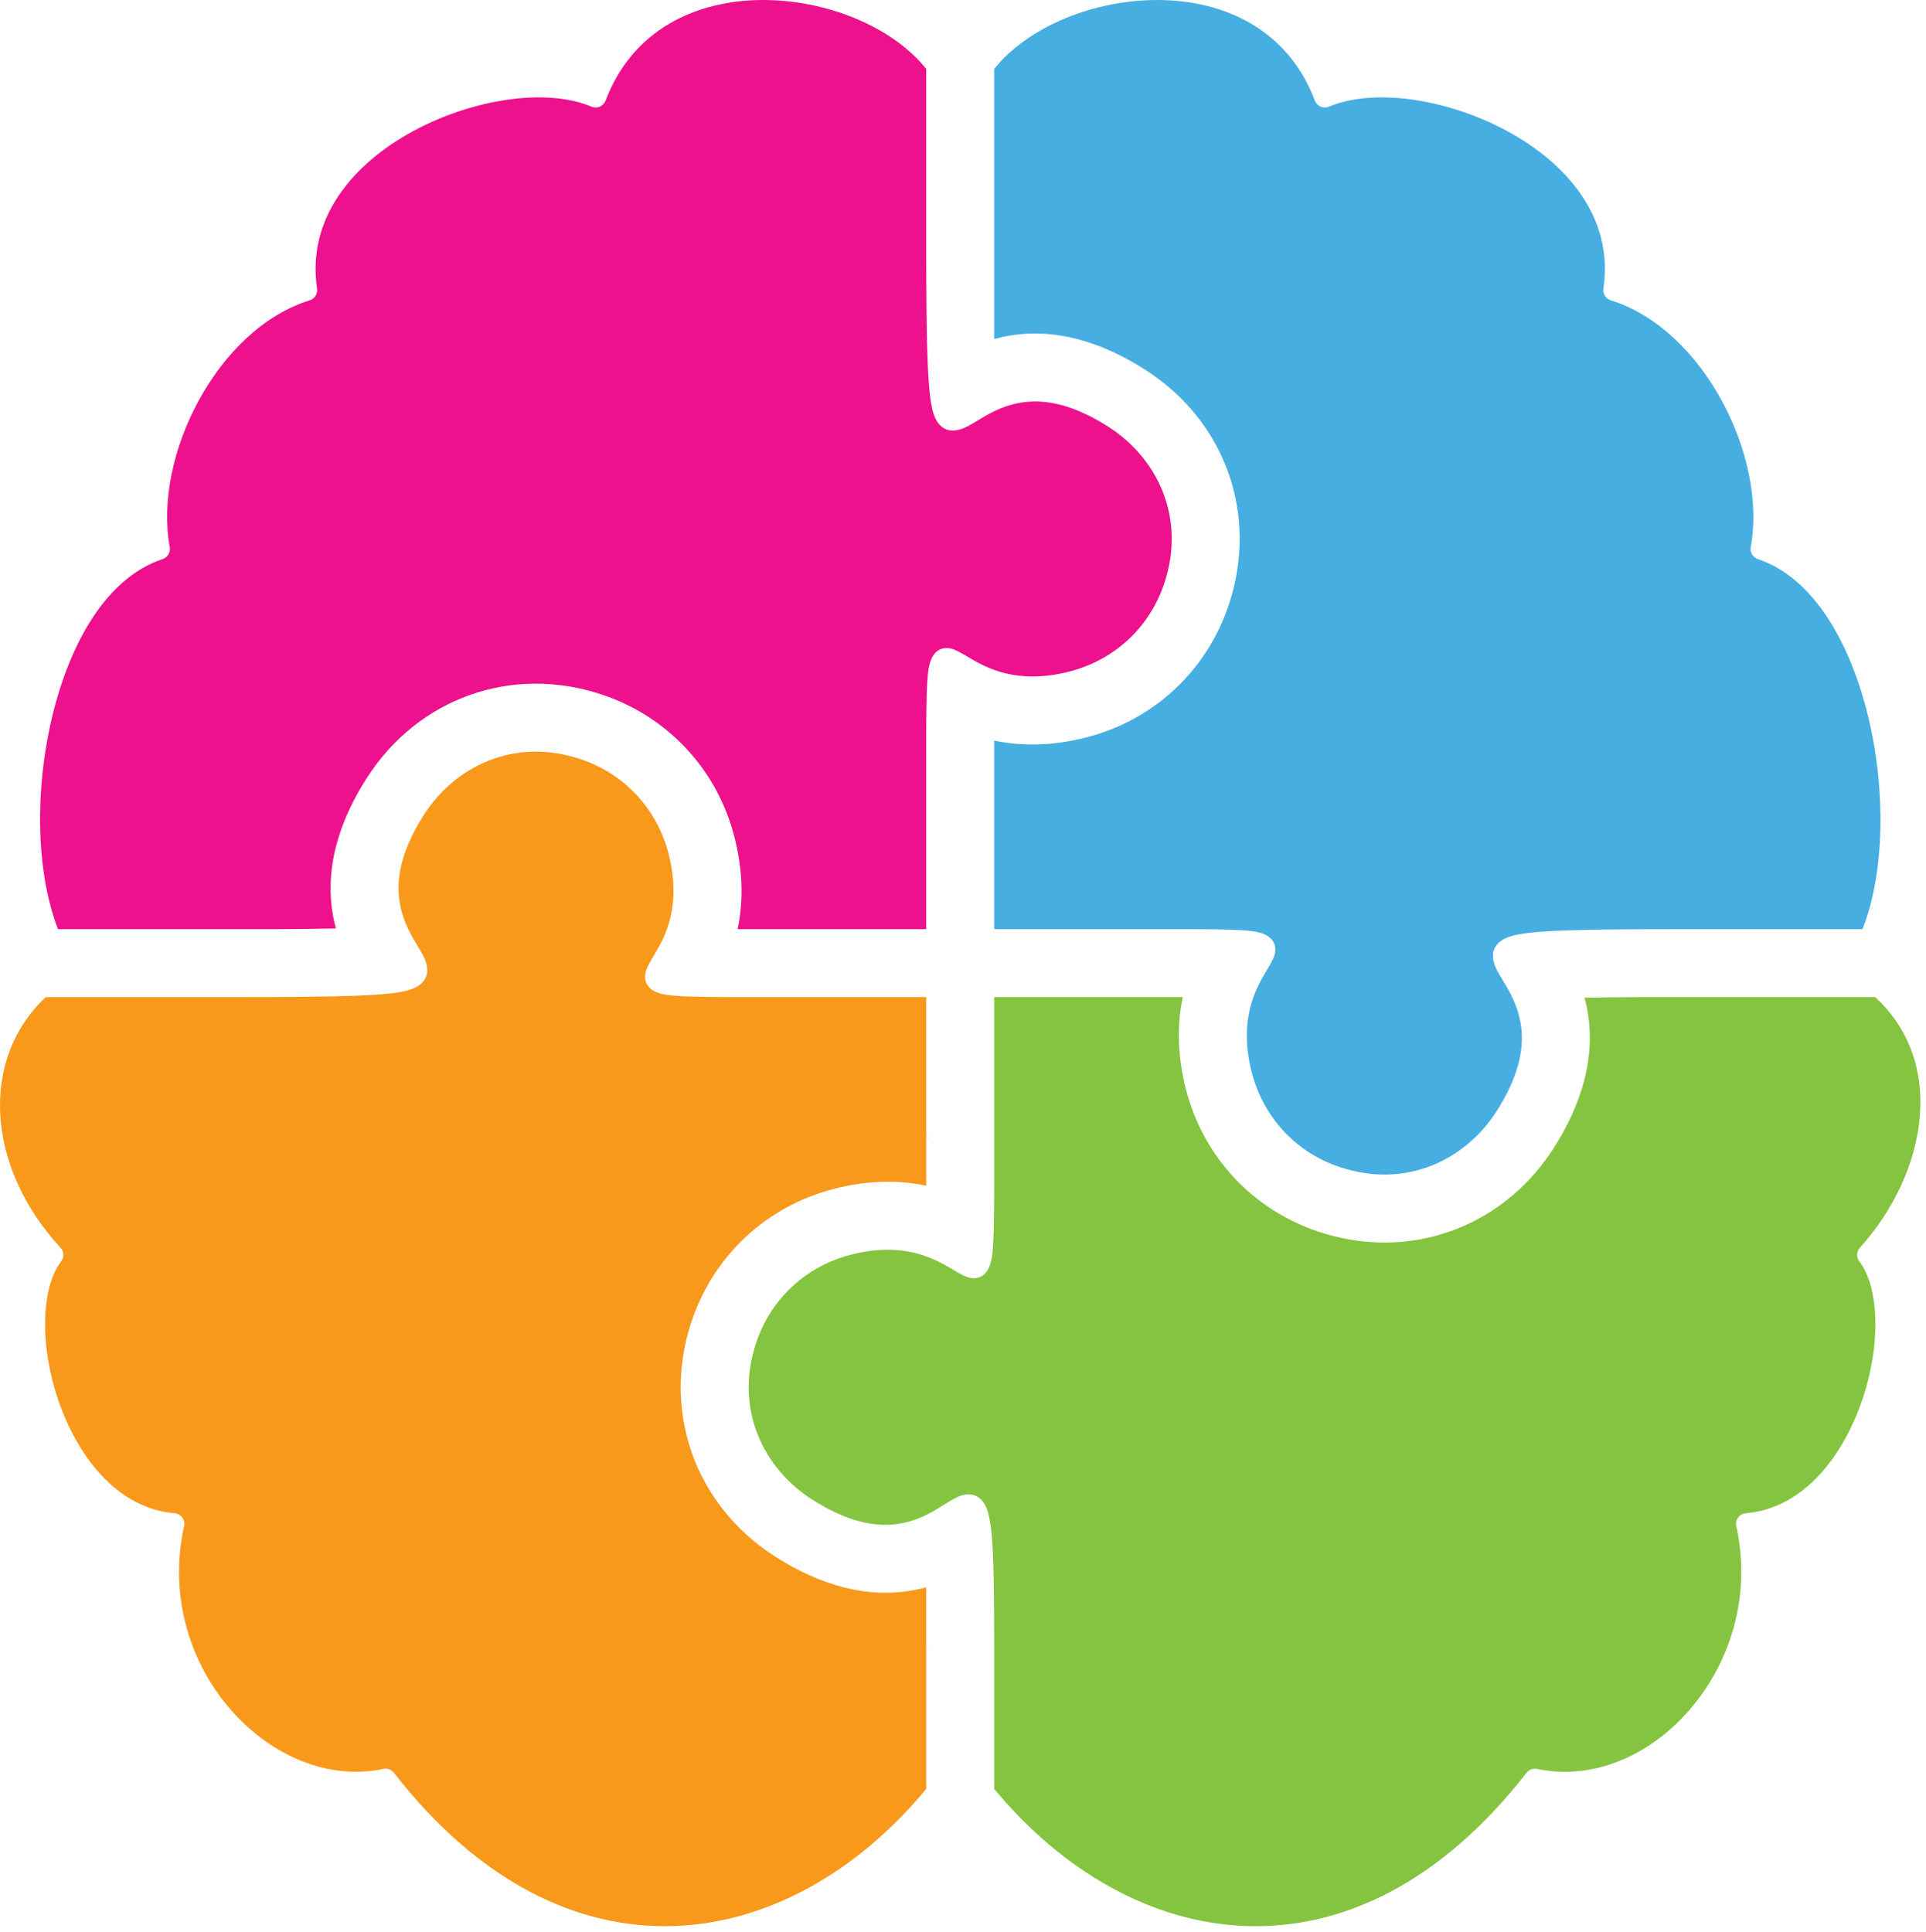 <svg xmlns="http://www.w3.org/2000/svg" xmlns:xlink="http://www.w3.org/1999/xlink" xmlns:serif="http://www.serif.com/" width="100%" height="100%" viewBox="0 0 315 316" xml:space="preserve" style="fill-rule:evenodd;clip-rule:evenodd;stroke-linejoin:round;stroke-miterlimit:2;">    <g transform="matrix(1.736,0,0,1.736,-1.735,-2.627)">        <path d="M94.662,33.454C94.89,33.392 95.13,33.333 95.384,33.277L95.386,33.276C100.223,32.217 104.881,33.767 108.938,36.382C116.432,41.194 119.586,49.987 116.773,58.469L116.773,58.469C114.696,64.725 109.688,69.382 103.304,71C100.44,71.729 97.518,71.898 94.662,71.287L94.662,75.724L94.662,89.061L107.408,89.061C114.408,89.061 117.865,89.023 119.367,89.314C120.511,89.535 120.938,90.055 121.084,90.534C121.168,90.809 121.176,91.123 121.075,91.482C120.963,91.881 120.658,92.405 120.261,93.071C119.265,94.74 117.677,97.608 118.921,102.528C119.937,106.506 122.823,110.019 127.262,111.489L127.263,111.489C133.494,113.554 139.06,110.77 141.956,106.271C143.846,103.333 144.44,100.959 144.372,99.025C144.268,96.091 142.679,94.196 142.044,92.953C141.673,92.229 141.574,91.615 141.711,91.127C141.861,90.592 142.28,90.058 143.321,89.732C145.09,89.179 149.554,89.061 159.275,89.061C159.275,89.061 176.476,89.061 176.476,89.061C178.565,83.688 178.677,75.976 177.022,69.105L177.022,69.105C175.343,62.122 171.874,55.945 166.606,54.189C166.133,54.031 165.848,53.549 165.938,53.059C166.725,48.779 165.605,43.655 163.202,39.251L163.202,39.25C160.815,34.87 157.152,31.183 152.753,29.807C152.282,29.66 151.989,29.193 152.062,28.706C153.049,22.075 148.673,16.969 143.09,13.915C137.417,10.818 130.449,9.772 126.199,11.563C125.949,11.669 125.666,11.668 125.417,11.561C125.167,11.454 124.972,11.25 124.876,10.996C122.332,4.267 116.307,1.553 110.168,1.514C104.087,1.475 97.857,4.019 94.662,8.008L94.662,25.157L94.662,33.454Z" style="fill:rgb(71,174,226);"></path>        <g transform="matrix(0.24,0,0,0.24,0,0)">            <path d="M371.929,455.013L367.763,450.858L367.763,451.257L371.929,455.433L367.763,451.278L367.763,451.649L371.929,455.825L367.763,451.671L367.763,452.09L371.929,456.267L367.763,452.111L367.763,452.483L371.929,456.658L367.763,452.503L367.763,452.903L371.929,457.079L367.763,452.924L367.763,453.324L371.929,457.5L367.763,453.333L367.763,471.797C355.841,469.248 343.661,469.949 331.69,472.995C305.112,479.752 284.274,499.155 275.605,525.175L275.603,525.182C263.887,560.564 277.082,597.175 308.248,617.253L308.253,617.256C325.398,628.263 345.035,634.743 365.404,630.032C366.224,629.845 367.009,629.65 367.762,629.448C367.763,629.447 367.763,650.529 367.763,650.529L371.929,654.696L367.763,650.537L367.763,650.786L371.929,654.958L367.763,650.799L367.763,651.044L371.929,655.217L367.763,651.057L367.763,651.286L371.929,655.458L367.763,651.292L367.763,708.595C340.866,741.067 305.687,761.188 268.759,762.436C231.431,763.71 192.522,745.659 158.798,702.268C157.819,701.009 156.208,700.419 154.647,700.748C132.84,705.354 110.377,695.377 94.803,677.586C79.008,659.518 70.287,633.294 76.427,605.43C76.686,604.258 76.426,603.031 75.715,602.064C75.004,601.098 73.91,600.484 72.714,600.382C50.769,598.501 35.571,579.317 27.767,558.071C22.992,544.997 21.014,531.055 22.171,519.443C22.892,512.203 24.8,505.898 28.176,501.486C29.408,499.875 29.302,497.611 27.923,496.123C13.102,480.122 5.043,461.203 4.233,443.229C3.459,426.069 9.294,409.755 22.134,397.738L96.762,397.738C137.993,397.738 157.031,397.275 164.659,394.989C169.047,393.674 170.877,391.5 171.576,389.333C172.24,387.273 171.893,384.682 170.359,381.616C167.771,376.441 161.097,368.538 160.635,356.276C160.332,348.206 162.793,338.293 170.691,326.022L170.692,326.02C182.752,307.262 205.945,295.658 231.898,304.283L231.903,304.285C250.4,310.408 262.445,325.038 266.657,341.615C271.84,362.121 265.225,374.071 261.074,381.027C259.418,383.801 258.15,385.988 257.683,387.649C257.262,389.144 257.297,390.454 257.646,391.598C258.255,393.595 260.031,395.76 264.798,396.684C271.057,397.896 285.463,397.738 314.633,397.738L367.762,397.738C367.763,397.738 367.763,450.846 367.763,450.846L371.929,455.013Z" style="fill:rgb(248,153,28);"></path>        </g>        <g transform="matrix(0.24,0,0,0.24,0,0)">            <path d="M367.762,33.367L367.763,104.096C367.763,143.683 368.302,161.729 370.646,168.77C371.712,171.971 373.283,173.65 374.876,174.521C377.235,175.811 380.334,175.607 384.146,173.611C389.339,170.893 397.232,164.335 409.407,163.937C417.449,163.674 427.309,166.163 439.49,174.003C458.245,186.087 469.855,209.258 461.229,235.24C455.082,253.715 440.466,265.762 423.884,269.974C403.381,275.168 391.431,268.56 384.475,264.413C381.7,262.759 379.513,261.493 377.852,261.026C376.357,260.606 375.047,260.641 373.903,260.991C371.906,261.601 369.742,263.377 368.818,268.143C367.604,274.403 367.763,288.806 367.763,317.975L367.763,371.087L293.706,371.087C296.238,359.182 295.536,347.013 292.511,335.079C285.797,308.477 266.375,287.607 240.323,278.946L240.321,278.945C204.964,267.211 168.334,280.38 148.251,311.591C137.425,328.4 130.964,347.833 135.302,367.875C135.524,368.905 135.758,369.878 136.002,370.803C128.077,370.996 120.117,371.047 112.152,371.087L110.763,371.087L26.927,371.087C18.28,348.699 17.747,316.584 24.574,287.929C31.518,258.839 45.911,233.105 68.002,225.789C69.975,225.135 71.165,223.127 70.79,221.083C67.524,203.248 72.191,181.895 82.18,163.543C92.122,145.289 107.386,129.93 125.742,124.198C127.702,123.586 128.923,121.638 128.621,119.607C124.509,91.979 142.717,70.705 166.002,57.977C189.623,45.075 218.671,40.718 236.36,48.181C237.403,48.621 238.58,48.617 239.62,48.172C240.661,47.726 241.475,46.876 241.876,45.817C252.494,17.779 277.575,6.473 303.16,6.308C328.496,6.145 354.452,16.746 367.762,33.367Z" style="fill:rgb(237,17,142);"></path>        </g>        <g transform="matrix(0.24,0,0,0.24,0,0)">            <path d="M740.262,397.738C754.201,410.59 759.267,427.537 757.77,444.781L757.769,444.788C756.221,462.963 747.495,481.467 734.247,496.164C732.903,497.655 732.813,499.893 734.033,501.487C737.41,505.898 739.317,512.206 740.036,519.449C741.189,531.065 739.204,545.009 734.417,558.069C726.613,579.316 711.438,598.501 689.449,600.382C688.252,600.484 687.158,601.098 686.447,602.066C685.735,603.034 685.476,604.262 685.736,605.434C691.794,632.782 683.314,659.038 667.641,677.262L667.636,677.268C652.245,695.228 629.819,705.435 607.559,700.748C606,700.42 604.391,701.008 603.413,702.264C586.433,724.063 568.168,739.489 549.451,749.281C530.93,758.925 511.991,763.071 493.434,762.436L493.43,762.436C474.832,761.816 456.689,756.391 439.81,747.024C423.174,737.785 407.769,724.716 394.425,708.596C394.425,708.596 394.425,651.292 394.425,651.292C394.425,631.39 394.224,618.265 393.531,609.88C393.008,603.549 392.103,599.631 390.974,597.389C389.957,595.369 388.659,594.231 387.3,593.592C385.899,592.932 384.331,592.754 382.557,593.136C381.043,593.462 379.245,594.298 377.187,595.516C371.927,598.628 364.064,604.755 352.179,604.921C344.235,605.032 334.562,602.449 322.7,594.817C303.941,582.748 292.34,559.561 300.947,533.582C307.07,515.119 321.695,503.078 338.265,498.846C358.775,493.646 370.733,500.261 377.695,504.414C380.471,506.07 382.659,507.339 384.322,507.808C385.816,508.229 387.126,508.196 388.269,507.848C390.27,507.241 392.438,505.467 393.365,500.698C394.581,494.439 394.425,480.031 394.425,450.846L394.425,397.738L449.996,397.738L468.469,397.738C465.935,409.639 466.633,421.793 469.652,433.745L469.653,433.748C476.392,460.346 495.819,481.237 521.867,489.876C557.176,501.588 593.855,488.427 613.916,457.255L613.918,457.253C624.786,440.34 631.224,420.962 626.864,400.826L626.861,400.815C626.644,399.826 626.415,398.891 626.175,398.001C633.712,397.82 641.273,397.758 648.823,397.738L658.954,397.738L740.262,397.738Z" style="fill:rgb(133,196,64);"></path>        </g>    </g></svg>